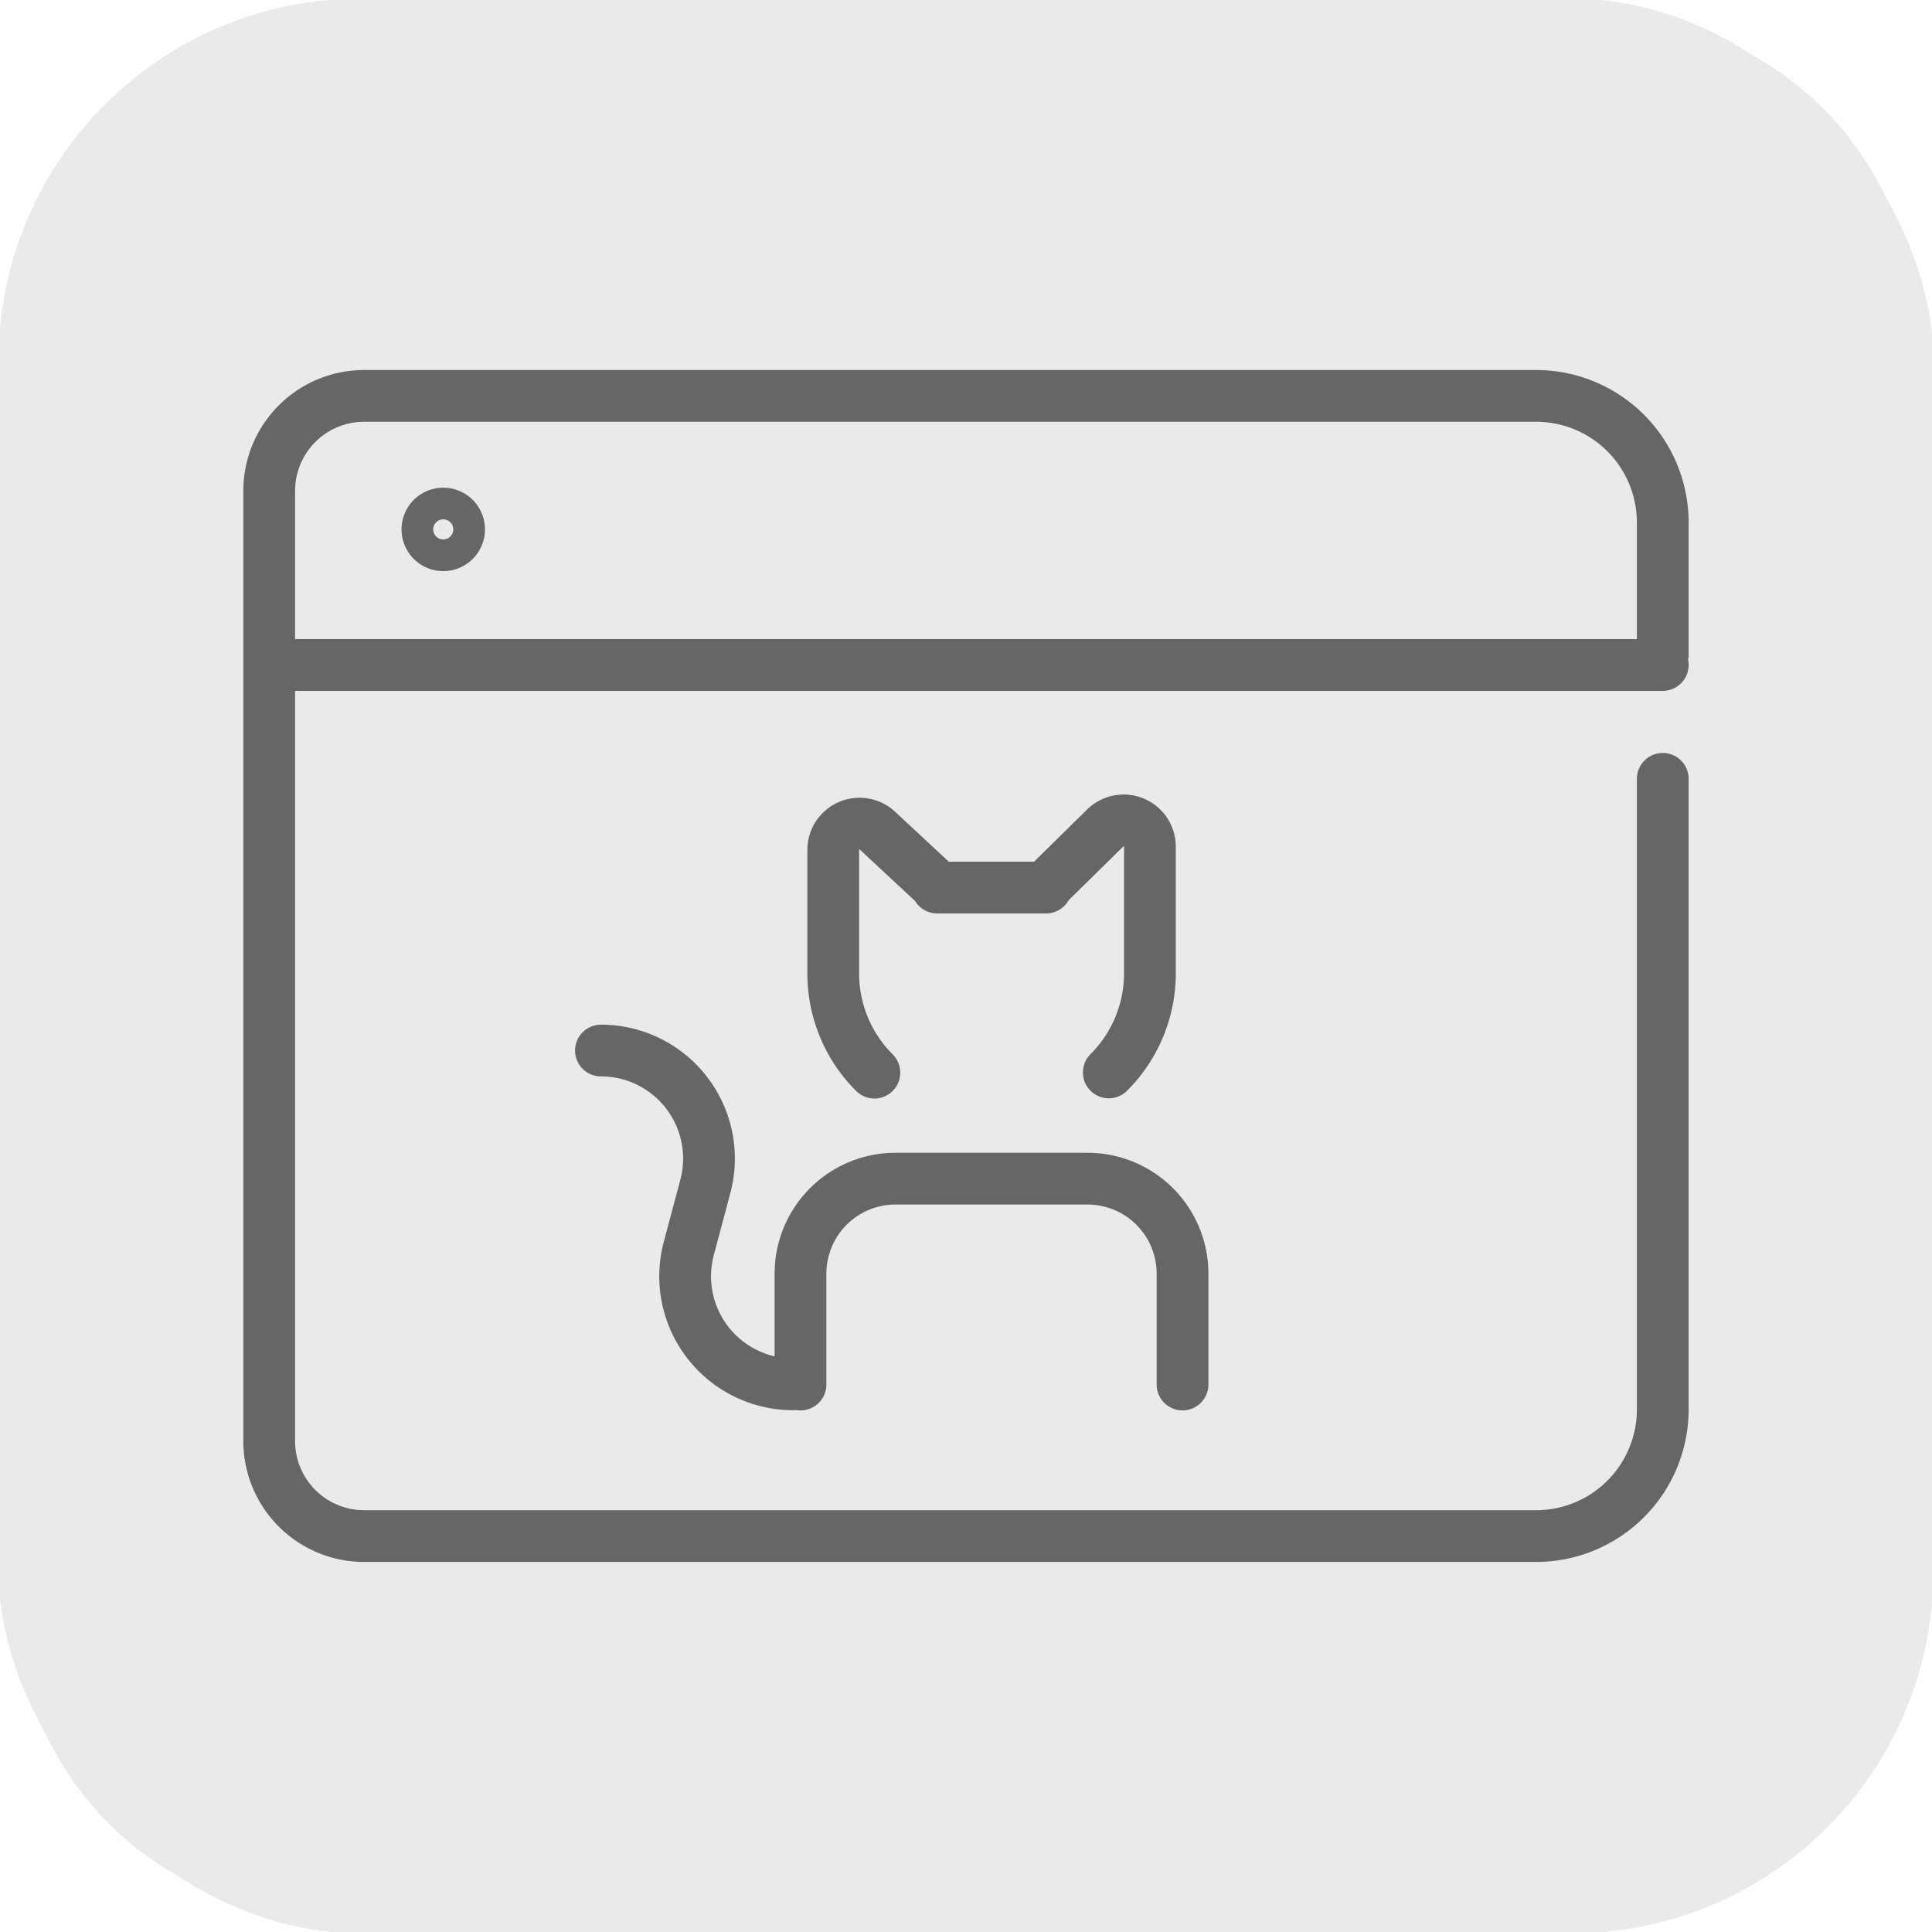 <svg id="グループ_3073" data-name="グループ 3073" xmlns="http://www.w3.org/2000/svg" xmlns:xlink="http://www.w3.org/1999/xlink" width="56" height="56" viewBox="0 0 56 56">
  <defs>
    <clipPath id="clip-path">
      <rect id="長方形_1753" data-name="長方形 1753" width="56" height="56" fill="none"/>
    </clipPath>
  </defs>
  <g id="グループ_3020" data-name="グループ 3020" clip-path="url(#clip-path)">
    <path id="パス_1713" data-name="パス 1713" d="M46.4,55.582H9.68A9.18,9.18,0,0,1,.5,46.4V9.68A9.18,9.18,0,0,1,9.68.5H46.4a9.18,9.18,0,0,1,9.18,9.18V46.4a9.18,9.18,0,0,1-9.18,9.18" transform="translate(-0.041 -0.041)" fill="#eaeaea"/>
    <rect id="長方形_1752" data-name="長方形 1752" width="55.082" height="55.082" rx="10" transform="translate(0.459 0.459)" fill="none" stroke="#eaeaea" stroke-miterlimit="10" stroke-width="1"/>
    <path id="パス_1714" data-name="パス 1714" d="M48.893,23.6V41.877a3.672,3.672,0,0,1-3.672,3.672H11.254A2.754,2.754,0,0,1,8.5,42.8V15.254A2.754,2.754,0,0,1,11.254,12.5H45.221a3.672,3.672,0,0,1,3.672,3.672V20m-39.96.3h39.96M32.836,32.11A4.061,4.061,0,0,0,34.028,29.2l0,0V25.572a.761.761,0,0,0-1.3-.543l-1.729,1.7.018.023-3.155,0,.017-.023L26.128,25.1a.762.762,0,0,0-1.279.559v3.55l0,0a4.06,4.06,0,0,0,1.192,2.907M23.9,41.156V37.943a2.754,2.754,0,0,1,2.754-2.754h5.565a2.754,2.754,0,0,1,2.754,2.754v3.213M18.115,31.475h0a3.132,3.132,0,0,1,3.027,3.938l-.48,1.8a3.132,3.132,0,0,0,3.027,3.938M13.545,16.829h0a.459.459,0,1,0-.459-.459A.459.459,0,0,0,13.545,16.829Z" transform="translate(-0.697 -1.025)" fill="none" stroke="#666" stroke-linecap="round" stroke-linejoin="round" stroke-width="1.5"/>
  </g>
</svg>
